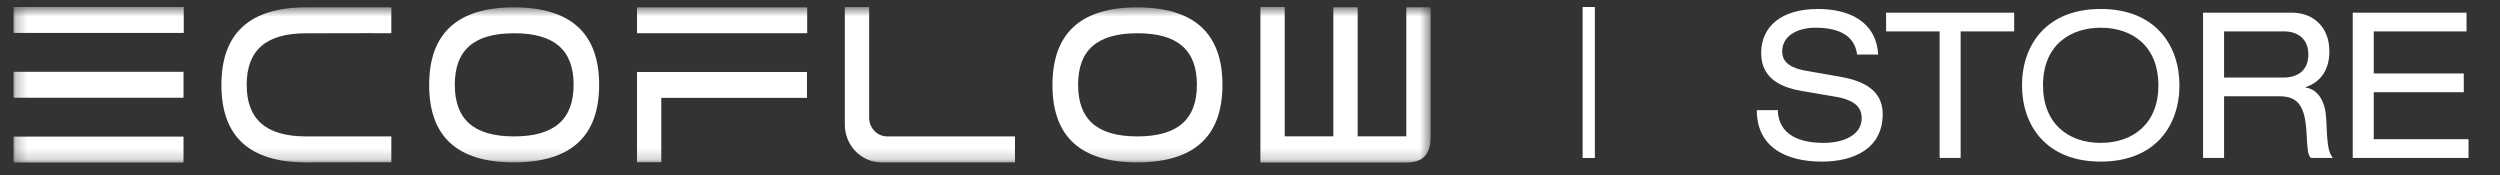 <svg width="228" height="16" viewBox="0 0 228 16" fill="none" xmlns="http://www.w3.org/2000/svg">
<rect x="0" y="0" width="228" height="16" fill="#333333" stroke="none"/>
<g clip-path="url(#clip0_8323_831)">
<path d="M160.617 4.846C160.617 2.415 162.462 0.819 165.789 0.819C168.575 0.819 171.106 1.914 171.288 4.976H169.37C169.153 3.362 167.906 2.527 165.555 2.527C164.071 2.527 162.535 3.176 162.535 4.698C162.535 5.366 162.878 6.127 164.65 6.442L167.815 6.999C169.533 7.296 171.703 8.001 171.703 10.396C171.703 13.569 169.044 14.738 166.151 14.738C163.004 14.738 160.22 13.513 160.22 10.043H162.136C162.191 12.344 164.198 13.031 166.296 13.031C168.321 13.031 169.786 12.214 169.786 10.785C169.786 9.857 169.261 9.134 167.381 8.818L164.343 8.298C162.86 8.039 160.617 7.408 160.617 4.846ZM172.011 1.153H183.693V2.861H178.81V14.404H176.894V2.861H172.011V1.153ZM184.407 7.779C184.407 4.141 186.594 0.819 191.585 0.819C196.558 0.819 198.765 4.123 198.765 7.779C198.765 11.435 196.577 14.738 191.585 14.738C186.612 14.738 184.407 11.435 184.407 7.779ZM191.567 2.527C188.999 2.527 186.323 3.956 186.323 7.779C186.323 11.249 188.602 13.031 191.585 13.031C194.57 13.031 196.847 11.249 196.847 7.779C196.847 4.364 194.642 2.527 191.567 2.527ZM200.918 1.153H208.985C211.065 1.153 212.439 2.545 212.439 4.679C212.439 6.257 211.733 7.463 210.269 7.946V7.983C211.462 8.15 211.968 9.319 212.095 10.266C212.204 11.027 212.167 12.084 212.294 13.087C212.367 13.643 212.492 14.089 212.764 14.404H210.739C210.612 14.256 210.522 14.033 210.486 13.773C210.341 12.882 210.414 11.416 210.105 10.377C209.816 9.412 209.255 8.781 207.918 8.781H202.836V14.404H200.918V1.153ZM202.836 7.074H208.262C209.472 7.074 210.522 6.48 210.522 4.976C210.522 3.473 209.472 2.861 208.297 2.861H202.836V7.074ZM214.569 1.153H224.949V2.861H216.485V6.702H224.696V8.41H216.485V12.697H225.13V14.404H214.569V1.153Z" fill="white"/>
<mask id="mask0_8323_831" style="mask-type:luminance" maskUnits="userSpaceOnUse" x="1" y="0" width="130" height="15">
<path d="M130.474 0.641H1.237V14.82H130.474V0.641Z" fill="white"/>
</mask>
<g mask="url(#mask0_8323_831)">
<path d="M16.759 3.004H1.237V0.641H16.759V3.004ZM16.737 8.914H1.237V6.546H16.737V8.914ZM16.737 12.459V14.821H1.237V12.457L16.737 12.459Z" fill="white"/>
<path d="M33.474 3.024L27.942 3.035C24.238 3.029 22.498 4.595 22.498 7.732C22.498 10.868 24.237 12.441 27.932 12.441H35.69V14.796L27.94 14.809C22.775 14.817 20.192 12.466 20.192 7.755C20.192 3.045 22.756 0.683 27.886 0.67H35.69V3.029L33.474 3.024Z" fill="white"/>
<path d="M46.838 0.67C52.04 0.67 54.641 3.024 54.642 7.732C54.643 12.439 52.058 14.798 46.888 14.809C41.721 14.817 39.138 12.466 39.139 7.755C39.139 3.045 41.706 0.683 46.838 0.67ZM52.314 7.73C52.314 4.594 50.581 3.028 46.892 3.034C43.189 3.028 41.477 4.594 41.477 7.73C41.477 10.867 43.187 12.44 46.882 12.44C50.578 12.44 52.314 10.872 52.314 7.73Z" fill="white"/>
<path d="M128.254 0.66V12.434H123.82V0.666V0.66H121.6V12.435H117.166V0.648V0.641H114.949V14.82H128.263C129.923 14.82 130.472 13.914 130.472 12.474V0.66H128.254Z" fill="white"/>
<path d="M92.565 12.441H80.918C80.48 12.441 80.059 12.262 79.75 11.943C79.44 11.623 79.266 11.19 79.266 10.739V0.646H77.048V11.37C77.049 12.283 77.402 13.158 78.029 13.803C78.656 14.448 79.505 14.81 80.391 14.809H92.565V12.441Z" fill="white"/>
<path d="M103.683 0.67C108.885 0.67 111.486 3.024 111.487 7.732C111.488 12.439 108.903 14.798 103.733 14.809C98.566 14.817 95.983 12.466 95.984 7.755C95.984 3.045 98.55 0.683 103.683 0.67ZM109.159 7.73C109.159 4.594 107.426 3.028 103.736 3.034C100.034 3.028 98.322 4.594 98.322 7.73C98.322 10.867 100.032 12.44 103.727 12.44C107.423 12.44 109.159 10.872 109.159 7.73Z" fill="white"/>
<path d="M73.615 0.67H58.094V3.029H73.615V0.67Z" fill="white"/>
<path d="M73.596 8.925H60.31V11.862V14.796H58.094V8.925V6.565H73.596V8.925Z" fill="white"/>
</g>
<path d="M145.45 0.641H144.336V14.409H145.45V0.641Z" fill="white"/>
</g>
<defs>
<clipPath id="clip0_8323_831">
<rect width="226.775" height="15.015" fill="white" transform="translate(0.627 0.015)"/>
</clipPath>
</defs>
</svg>
